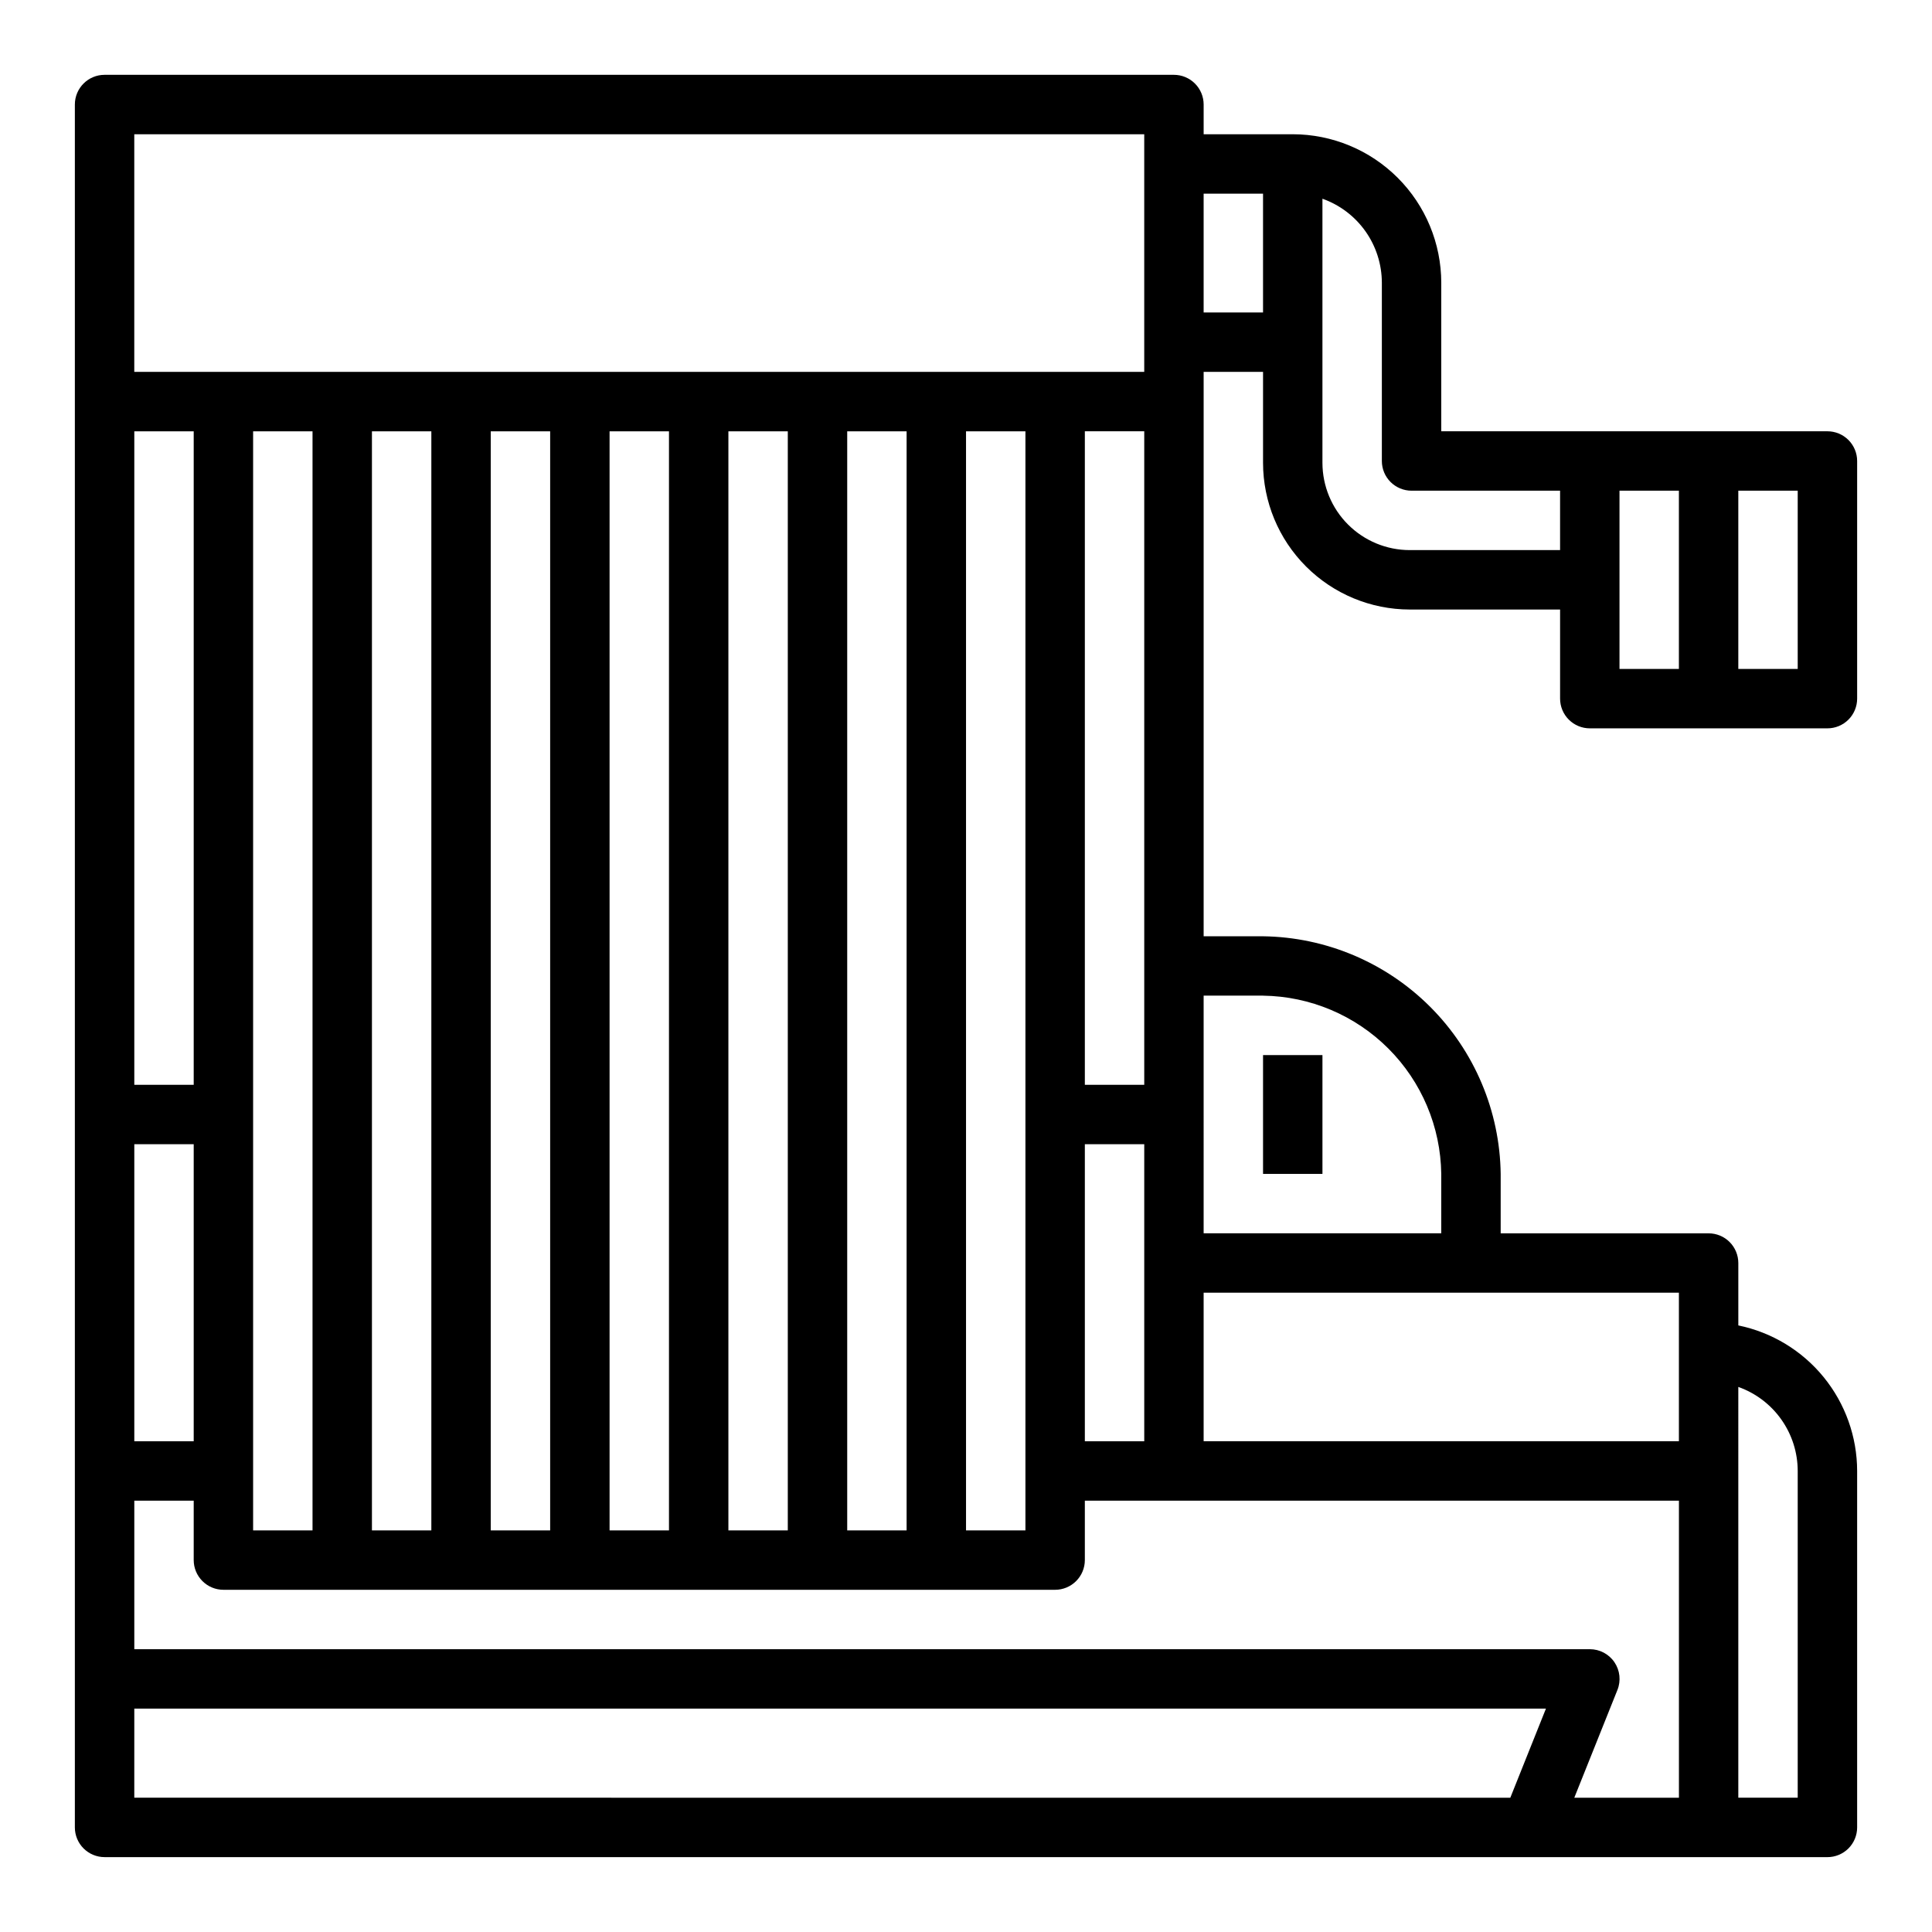 <?xml version="1.0" encoding="UTF-8"?>
<!-- Uploaded to: ICON Repo, www.svgrepo.com, Generator: ICON Repo Mixer Tools -->
<svg fill="#000000" width="800px" height="800px" version="1.1" viewBox="144 144 512 512" xmlns="http://www.w3.org/2000/svg">
 <g>
  <path d="m171.71 636.16h456.58c2.086 0 4.09-0.832 5.566-2.305 1.473-1.477 2.305-3.481 2.305-5.566v-94.465c-0.012-9.07-3.152-17.859-8.887-24.887-5.734-7.027-13.719-11.859-22.602-13.688v-16.531c0-2.086-0.832-4.09-2.305-5.566-1.477-1.477-3.481-2.305-5.566-2.305h-55.105v-15.746c-0.219-16.633-6.922-32.523-18.688-44.289-11.762-11.762-27.656-18.469-44.289-18.688h-15.742v-149.57h15.742v24.105c0.012 10.305 4.109 20.184 11.395 27.469 7.285 7.289 17.164 11.391 27.469 11.402h39.855v23.617-0.004c0 2.09 0.832 4.094 2.309 5.566 1.477 1.477 3.477 2.309 5.566 2.309h62.977c2.086 0 4.09-0.832 5.566-2.309 1.473-1.473 2.305-3.477 2.305-5.566v-62.973c0-2.09-0.832-4.09-2.305-5.566-1.477-1.477-3.481-2.309-5.566-2.309h-102.34v-39.359c-0.012-10.434-4.16-20.438-11.539-27.816s-17.383-11.531-27.82-11.543h-23.613v-7.871c0-2.09-0.832-4.09-2.309-5.566-1.477-1.477-3.477-2.309-5.566-2.309h-283.39c-4.348 0-7.875 3.527-7.875 7.875v456.58c0 2.086 0.832 4.09 2.309 5.566 1.477 1.473 3.477 2.305 5.566 2.305zm432.96-124.61c4.602 1.633 8.582 4.648 11.402 8.637 2.82 3.988 4.336 8.75 4.34 13.633v86.59h-15.742zm0-237.51h15.742v47.23h-15.742zm-31.488 0h15.742v47.23h-15.742zm-78.723-77.375c4.602 1.633 8.586 4.652 11.406 8.641 2.816 3.984 4.332 8.746 4.34 13.629v47.234c0 2.086 0.828 4.09 2.305 5.566 1.477 1.473 3.481 2.305 5.566 2.305h39.359v15.742h-39.855c-6.129-0.004-12.008-2.445-16.344-6.781-4.336-4.336-6.769-10.215-6.777-16.344zm-31.484-1.348h15.742v31.488h-15.742zm0 212.54h15.742v0.004c12.477 0.164 24.395 5.195 33.215 14.016 8.824 8.824 13.852 20.742 14.016 33.215v15.742l-62.973 0.004zm0 78.719 125.95 0.004v39.359h-125.95zm-283.39-307h267.65v62.977h-267.65zm251.91 251.91v-173.19h15.742v173.19zm15.742 15.742v78.719h-15.742v-78.719zm-31.488-188.93v291.27h-15.742v-291.27zm-31.488 0v291.27h-15.742v-291.27zm-31.488 0v291.27h-15.742v-291.27zm-31.488 0v291.27h-15.742v-291.27zm-31.488 0v291.27h-15.742v-291.27zm-31.488 0v291.27h-15.742v-291.27zm-31.488 0v291.27h-15.742v-291.27zm-47.23 0h15.742v173.19h-15.742zm0 188.93h15.742v78.719h-15.742zm0 94.465h15.742v15.742c0 2.09 0.832 4.09 2.309 5.566 1.477 1.477 3.477 2.309 5.566 2.309h220.41c2.09 0 4.09-0.832 5.566-2.309 1.477-1.477 2.309-3.477 2.309-5.566v-15.742h157.44v78.719h-27.73l11.43-28.559c0.973-2.426 0.676-5.176-0.789-7.344-1.465-2.164-3.91-3.457-6.523-3.457h-385.73zm0 55.105h374.1l-9.445 23.617-364.66-0.004z"/>
  <path d="m478.72 423.61h15.742v31.488h-15.742z"/>
 </g>
</svg>